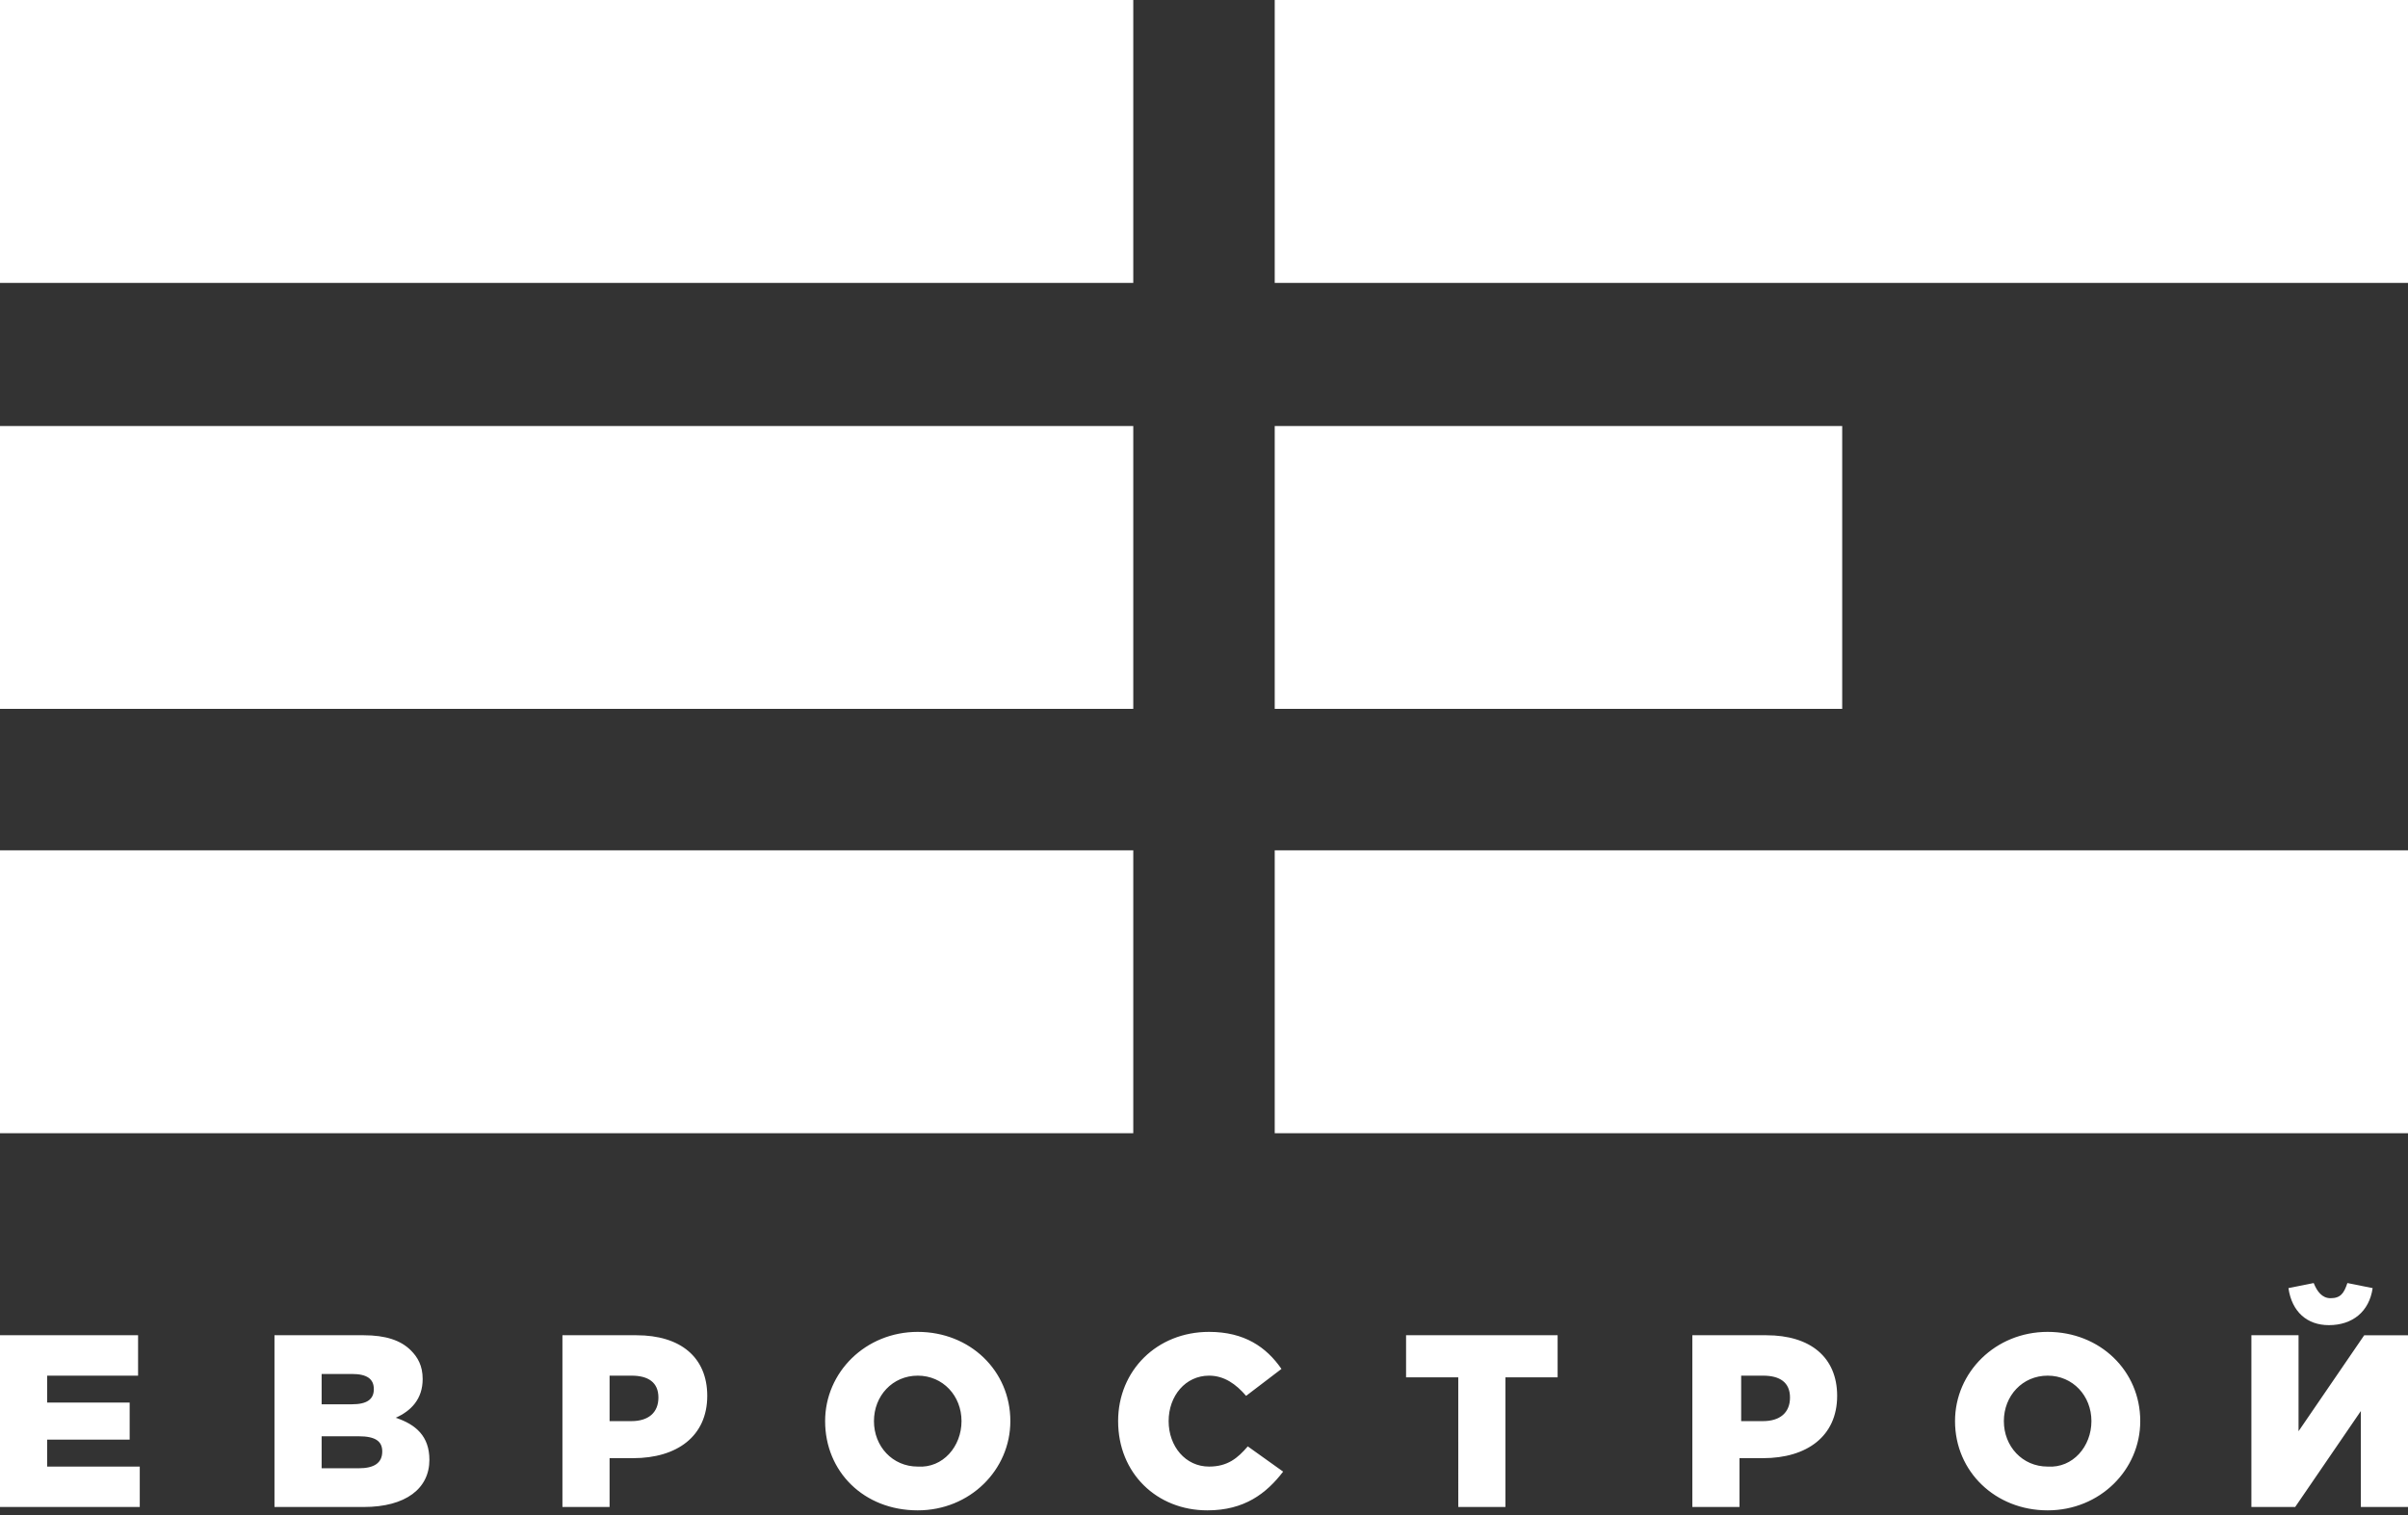 <svg width="143" height="90" viewBox="0 0 143 90" xmlns="http://www.w3.org/2000/svg"><rect x="0" y="0" width="143" height="90" fill="#333333" stroke="none"/><title>EC</title><g fill="#FFF" fill-rule="evenodd"><path d="M0 25.3h67.3v16.8H0zM0 0h67.3v16.8H0zM0 50.5h67.3v16.8H0zM75.7 25.3h33.7v16.8H75.7zM75.7 0H143v16.8H75.7zM75.7 50.5H143v16.8H75.7zM0 79.3h8.2v2.4H2.8v1.6h4.9v2.2H2.8v1.6h5.5v2.4H0zM16.4 79.3h5.2c1.3 0 2.2.3 2.8.9.4.4.7.9.7 1.7 0 1.2-.7 1.9-1.6 2.3 1.2.4 2 1.1 2 2.5 0 1.7-1.4 2.8-3.9 2.8h-5.3V79.3h.1zm4.5 4.1c.9 0 1.3-.3 1.3-.9 0-.6-.4-.9-1.3-.9h-1.8v1.8h1.8zm.4 3.8c.9 0 1.4-.3 1.4-1 0-.6-.4-.9-1.4-.9h-2.2v1.9h2.2zM33.4 79.3h4.4c2.6 0 4.2 1.3 4.2 3.6 0 2.4-1.8 3.7-4.4 3.7h-1.4v2.9h-2.8V79.3zm4.1 5.1c1 0 1.6-.5 1.6-1.4 0-.9-.6-1.3-1.6-1.3h-1.3v2.7h1.3zM49 84.4c0-2.9 2.4-5.3 5.5-5.3s5.5 2.3 5.5 5.3c0 2.9-2.4 5.3-5.5 5.3-3.2 0-5.5-2.3-5.5-5.3m8.1 0c0-1.5-1.1-2.7-2.6-2.7s-2.6 1.2-2.6 2.7c0 1.5 1.1 2.7 2.6 2.7 1.5.1 2.6-1.2 2.6-2.7M66.4 84.4c0-3 2.3-5.3 5.4-5.3 2.1 0 3.4.9 4.3 2.2L74 82.9c-.6-.7-1.3-1.2-2.2-1.2-1.4 0-2.4 1.2-2.4 2.7 0 1.5 1 2.7 2.4 2.7 1.1 0 1.7-.5 2.3-1.2l2.1 1.5c-1 1.3-2.3 2.3-4.5 2.3-3 0-5.3-2.2-5.3-5.3M86.6 81.8h-3.1v-2.5h9v2.5h-3.1v7.7h-2.8zM100.5 79.3h4.4c2.6 0 4.2 1.3 4.2 3.6 0 2.4-1.8 3.7-4.4 3.7h-1.4v2.9h-2.8V79.3zm4.2 5.1c1 0 1.6-.5 1.6-1.4 0-.9-.6-1.3-1.6-1.3h-1.3v2.7h1.3zM116.1 84.4c0-2.9 2.4-5.3 5.5-5.3s5.5 2.3 5.5 5.3c0 2.9-2.4 5.3-5.5 5.3s-5.5-2.3-5.5-5.3m8.1 0c0-1.5-1.1-2.7-2.6-2.7s-2.6 1.2-2.6 2.7c0 1.5 1.1 2.7 2.6 2.7 1.5.1 2.6-1.2 2.6-2.7M133.7 79.3h2.8V85l3.9-5.7h2.6v10.2h-2.8v-5.7l-3.9 5.7h-2.6V79.3zm2.2-2.8l1.5-.3c.2.5.5.9 1 .9.6 0 .8-.3 1-.9l1.5.3c-.2 1.4-1.2 2.2-2.6 2.2-1.3 0-2.2-.8-2.4-2.2z"/></g></svg>